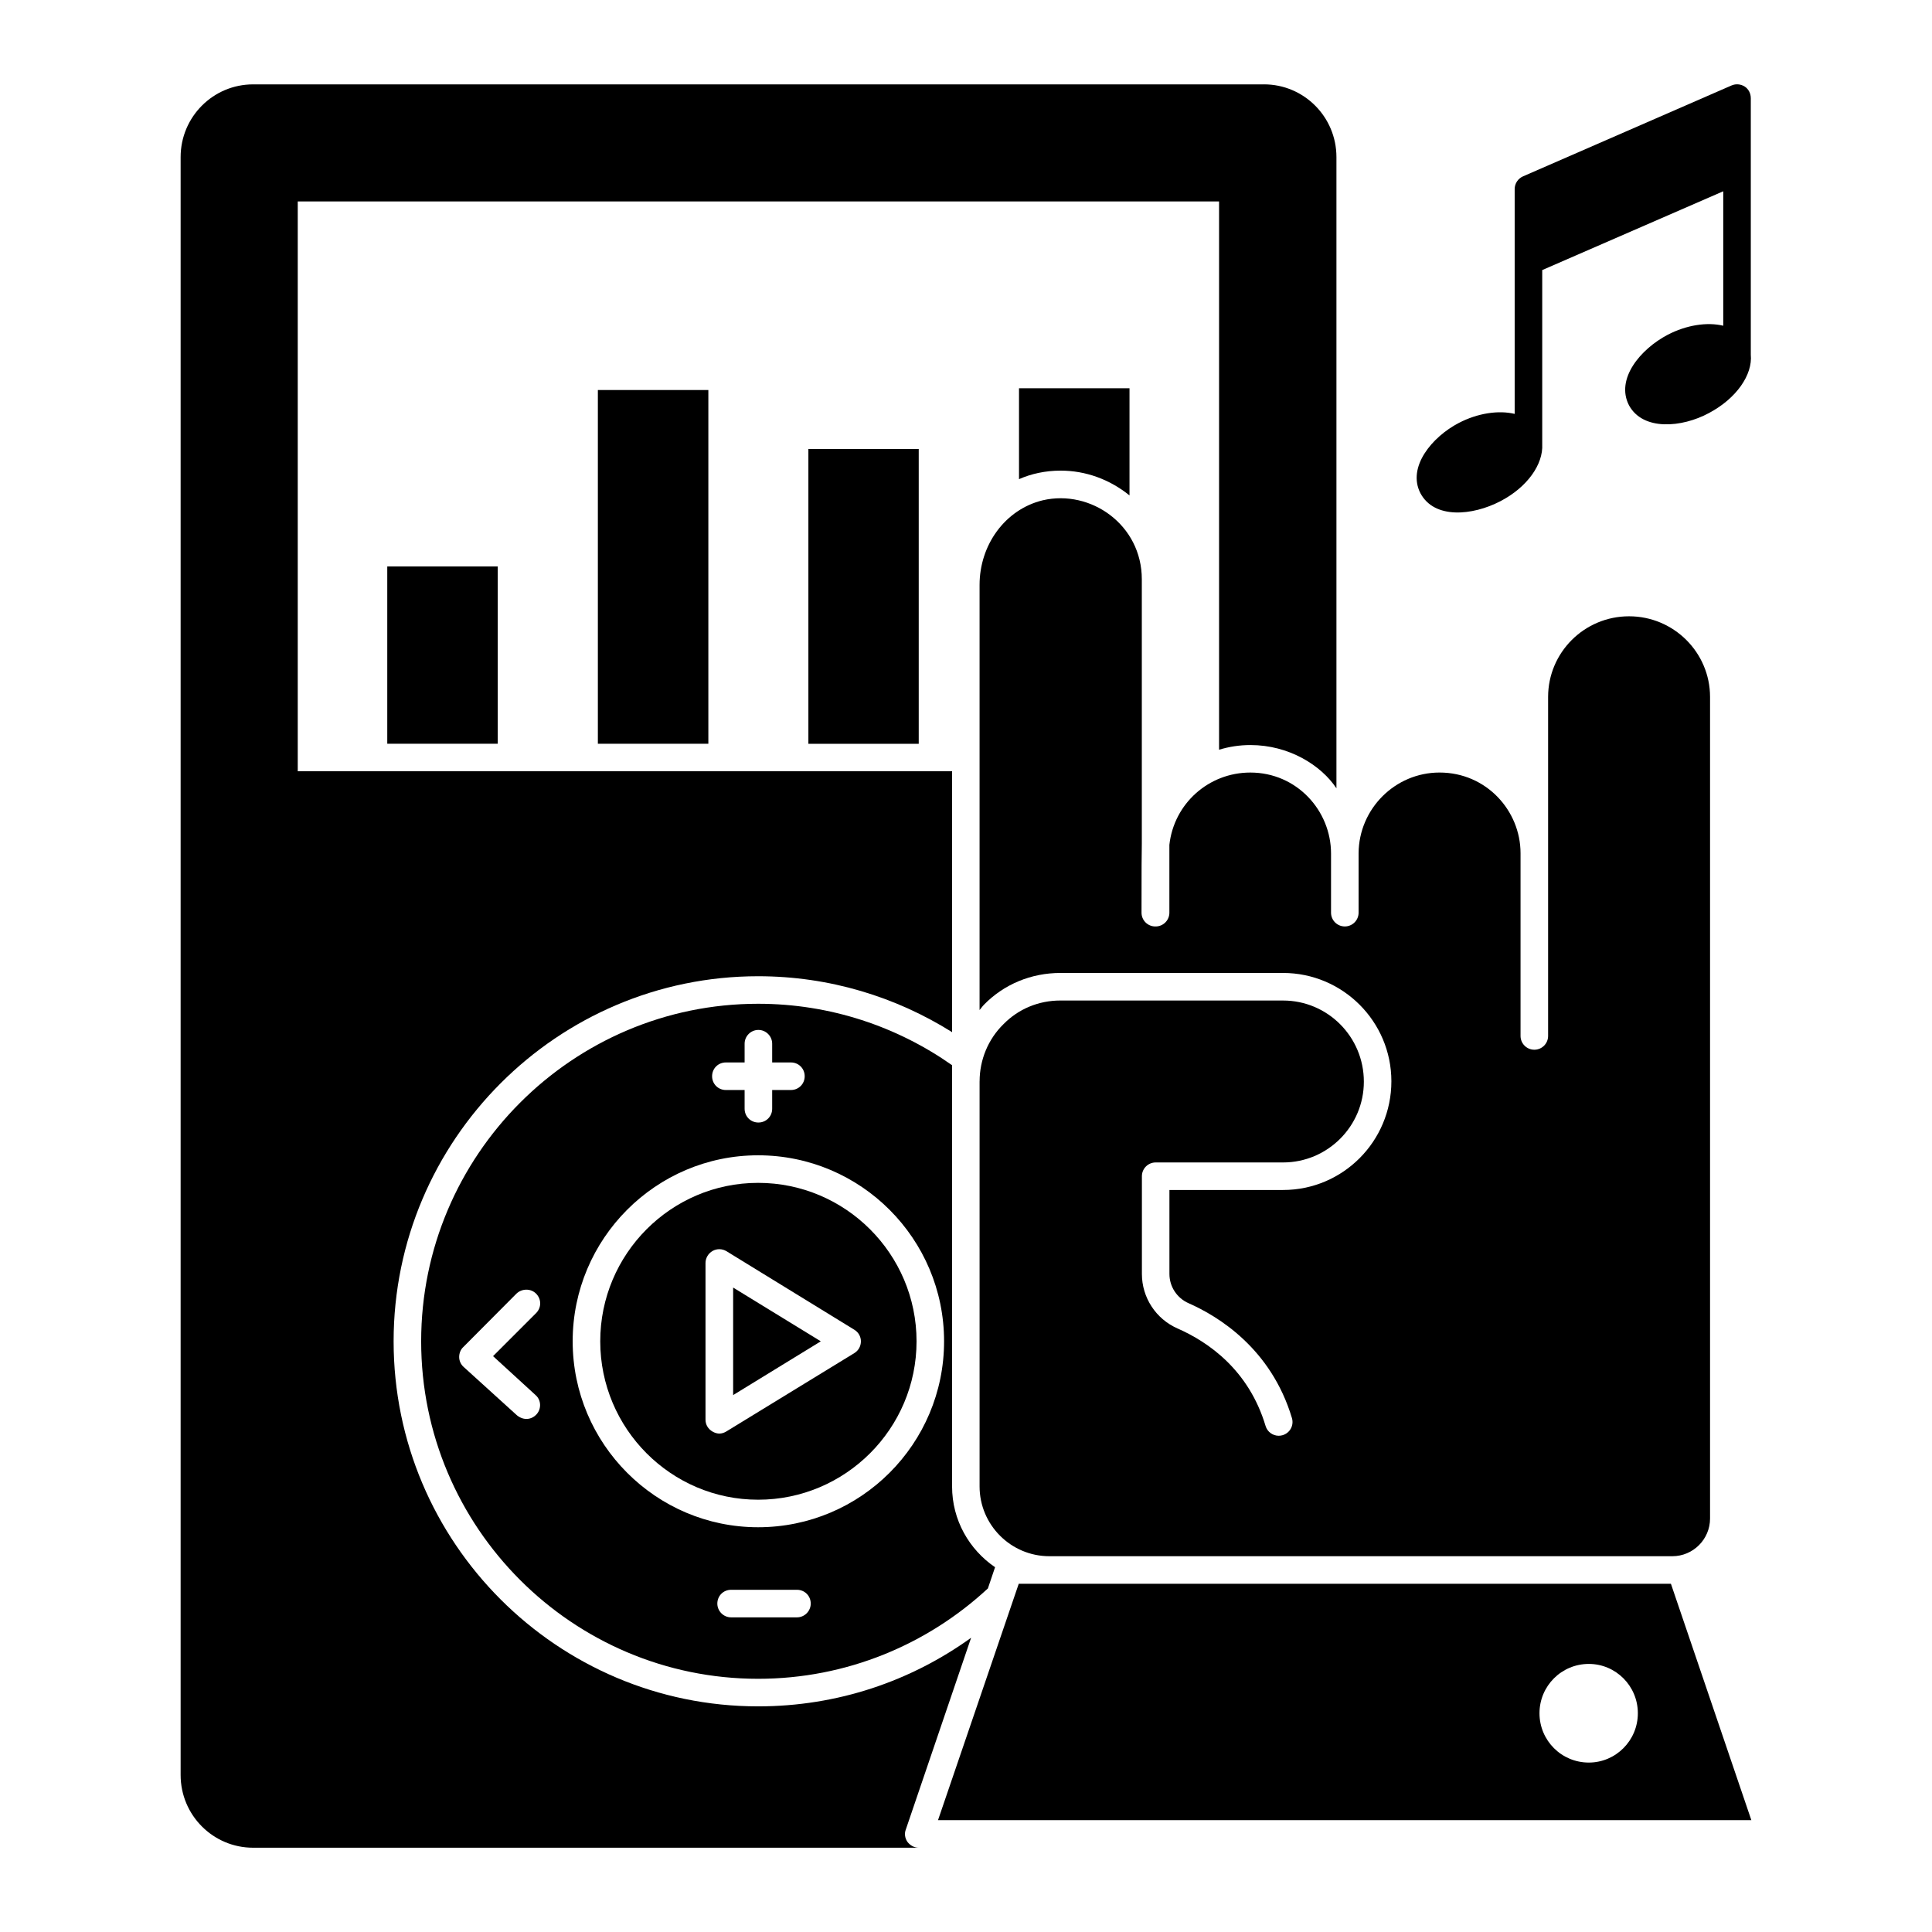 <?xml version="1.0" encoding="UTF-8"?>
<!-- Uploaded to: SVG Repo, www.svgrepo.com, Generator: SVG Repo Mixer Tools -->
<svg fill="#000000" width="800px" height="800px" version="1.1" viewBox="144 144 512 512" xmlns="http://www.w3.org/2000/svg">
 <g>
  <path d="m246.63 294.11h29.277v46.988h-29.277z"/>
  <path d="m302.44 247.36h29.281v93.742h-29.281z"/>
  <path d="m358.23 262.98h29.242v78.137h-29.242z"/>
  <path d="m443.33 246.89v28.402c-5.328-4.309-11.684-6.57-18.254-6.57-4.078 0-7.852 0.852-11.027 2.262v-24.094z"/>
  <path d="m404.77 410.25c5.289-5.406 12.5-8.406 20.25-8.406h59.004c15.828 0 28.707 12.879 28.707 28.707 0 15.93-12.879 28.809-28.707 28.809h-30.113v22.246c0 3.359 1.988 6.402 5.078 7.758 7.859 3.457 21.867 12.008 27.383 30.426 0.586 1.934-0.512 3.965-2.445 4.543-0.348 0.105-0.707 0.156-1.047 0.156-1.574 0-3.023-1.02-3.492-2.602-4.441-14.824-15.137-22.234-23.332-25.832-5.734-2.516-9.441-8.188-9.441-14.445v-25.898c0-2.019 1.633-3.652 3.652-3.652h33.762c11.801 0 21.406-9.605 21.406-21.406 0-11.902-9.605-21.504-21.406-21.504l-59.008-0.004c-5.769 0-11.129 2.227-15.09 6.269-4.043 3.949-6.324 9.449-6.324 15.137 0 0.012-0.008 0.023-0.008 0.035v107.33c0 10.195 8.301 18.496 18.496 18.496h165.09c5.512 0 9.996-4.484 9.996-9.996v-217.71c0-11.793-9.625-21.383-21.461-21.383-11.863 0-21.457 9.59-21.457 21.383v41.406 48.422c0 2.019-1.633 3.652-3.652 3.652s-3.652-1.633-3.652-3.652v-48.422c0-11.301-9.086-21.383-21.461-21.383-11.766 0-21.391 9.605-21.457 21.406v15.73c0 2.019-1.633 3.652-3.652 3.652-2.019 0-3.652-1.633-3.652-3.652v-15.672c0-11.387-9.09-21.461-21.383-21.461-11.051 0-20.25 8.234-21.457 19.16v17.977c0 2.019-1.633 3.652-3.652 3.652-0.016 0-0.027-0.008-0.039-0.008-0.016 0-0.027 0.008-0.039 0.008-2.019 0-3.652-1.633-3.652-3.652 0-10.719 0.023-16.809 0.078-18.254v-70.102c0-14.445-13.535-23.875-26.238-20.934-10.059 2.434-16.758 11.91-16.758 22.418v112.67c0.414-0.465 0.742-0.984 1.18-1.414z"/>
  <path d="m586.81 563.71h-172.83l-21.395 62.648h215.54zm-21.758 47.387c-7.231 0-13.07-5.84-13.07-13.07 0-7.227 5.84-13.07 13.07-13.07 7.156 0 12.996 5.84 12.996 13.07 0 7.231-5.84 13.07-12.996 13.07z"/>
  <path d="m607.98 170.01v67.977c0.512 5.328-3.797 11.609-11.098 15.48-7.16 3.867-17.469 4.75-21.176-2.043-3.621-7 3.035-14.902 10.223-18.691 5.039-2.629 10.516-3.43 14.75-2.41v-35.633l-47.973 20.883v46.145c0.293 5.328-3.941 11.391-11.098 15.113-7.414 3.856-17.5 4.773-21.176-2.117-3.598-6.957 3.117-14.957 10.148-18.617 5.039-2.629 10.586-3.43 14.824-2.41v-59.582c0-1.461 0.875-2.773 2.191-3.359l55.273-24.094c1.168-0.512 2.481-0.363 3.504 0.293 1.02 0.656 1.605 1.824 1.605 3.066z"/>
  <path d="m478.96 166.36h-267.89c-10.586 0-19.203 8.617-19.203 19.277v428.75c0 10.66 8.617 19.277 19.203 19.277h176.41c-1.168 0-2.262-0.586-2.992-1.535-0.656-0.949-0.875-2.191-0.438-3.285l17.305-50.82c-15.918 11.465-35.34 18.18-56.441 18.18-53.227 0-96.602-43.371-96.602-96.746 0-53.301 43.371-96.746 96.602-96.746 18.91 0 36.508 5.477 51.402 14.82v-69.145h-173.41v-151h244.16v145.3c2.629-0.805 5.402-1.242 8.324-1.242 10.152 0 18.676 5.305 22.781 11.465v-167.28c0-10.66-8.617-19.277-19.203-19.277z"/>
  <path d="m396.31 537.93v-111.64c-14.531-10.223-32.273-16.281-51.402-16.281-49.211 0-89.297 40.16-89.297 89.445 0 49.359 40.086 89.445 89.297 89.445 23.512 0 44.906-9.129 60.895-23.949l1.898-5.621c-6.863-4.68-11.391-12.492-11.391-21.398zm-59.945-112.37h4.965v-4.965c0-1.973 1.605-3.652 3.652-3.652 2.043 0 3.652 1.68 3.652 3.652v4.965h4.965c2.043 0 3.652 1.605 3.652 3.652 0 2.043-1.605 3.652-3.652 3.652h-4.965v4.965c0 2.043-1.605 3.652-3.652 3.652-2.043 0-3.652-1.605-3.652-3.652v-4.965h-4.965c-2.043 0-3.652-1.605-3.652-3.652s1.605-3.652 3.652-3.652zm-50.457 88.129c1.535 1.312 1.605 3.652 0.293 5.109-1.305 1.434-3.383 1.734-5.184 0.293l-14.164-12.852c-0.73-0.656-1.168-1.605-1.168-2.629 0-0.949 0.363-1.973 1.094-2.629l14.094-14.164c1.461-1.387 3.797-1.387 5.184 0 1.461 1.461 1.461 3.723 0 5.184l-11.391 11.391zm69.293 58.926h-17.449c-2.043 0-3.652-1.68-3.652-3.652 0-2.043 1.605-3.652 3.652-3.652h17.449c2.043 0 3.652 1.605 3.652 3.652 0 1.973-1.609 3.652-3.652 3.652zm-10.297-23.879c-27.09 0-49.141-22.125-49.141-49.285 0-27.164 22.051-49.285 49.141-49.285 27.234 0 49.285 22.125 49.285 49.285 0.004 27.164-22.047 49.285-49.285 49.285z"/>
  <path d="m344.91 457.47c-23.074 0-41.84 18.84-41.84 41.984s18.766 41.984 41.84 41.984c23.145 0 41.984-18.84 41.984-41.984s-18.836-41.984-41.984-41.984zm25.484 45.125-33.879 20.738c-0.582 0.363-1.242 0.582-1.898 0.582-0.586 0-1.242-0.219-1.754-0.512-1.168-0.656-1.898-1.824-1.898-3.141v-41.547c0-1.312 0.73-2.555 1.898-3.211s2.555-0.582 3.652 0.074l33.879 20.809c1.094 0.656 1.754 1.824 1.754 3.066 0 1.316-0.66 2.484-1.754 3.141z"/>
  <path d="m338.29 513.71 23.23-14.246-23.23-14.246z"/>
 </g>
</svg>